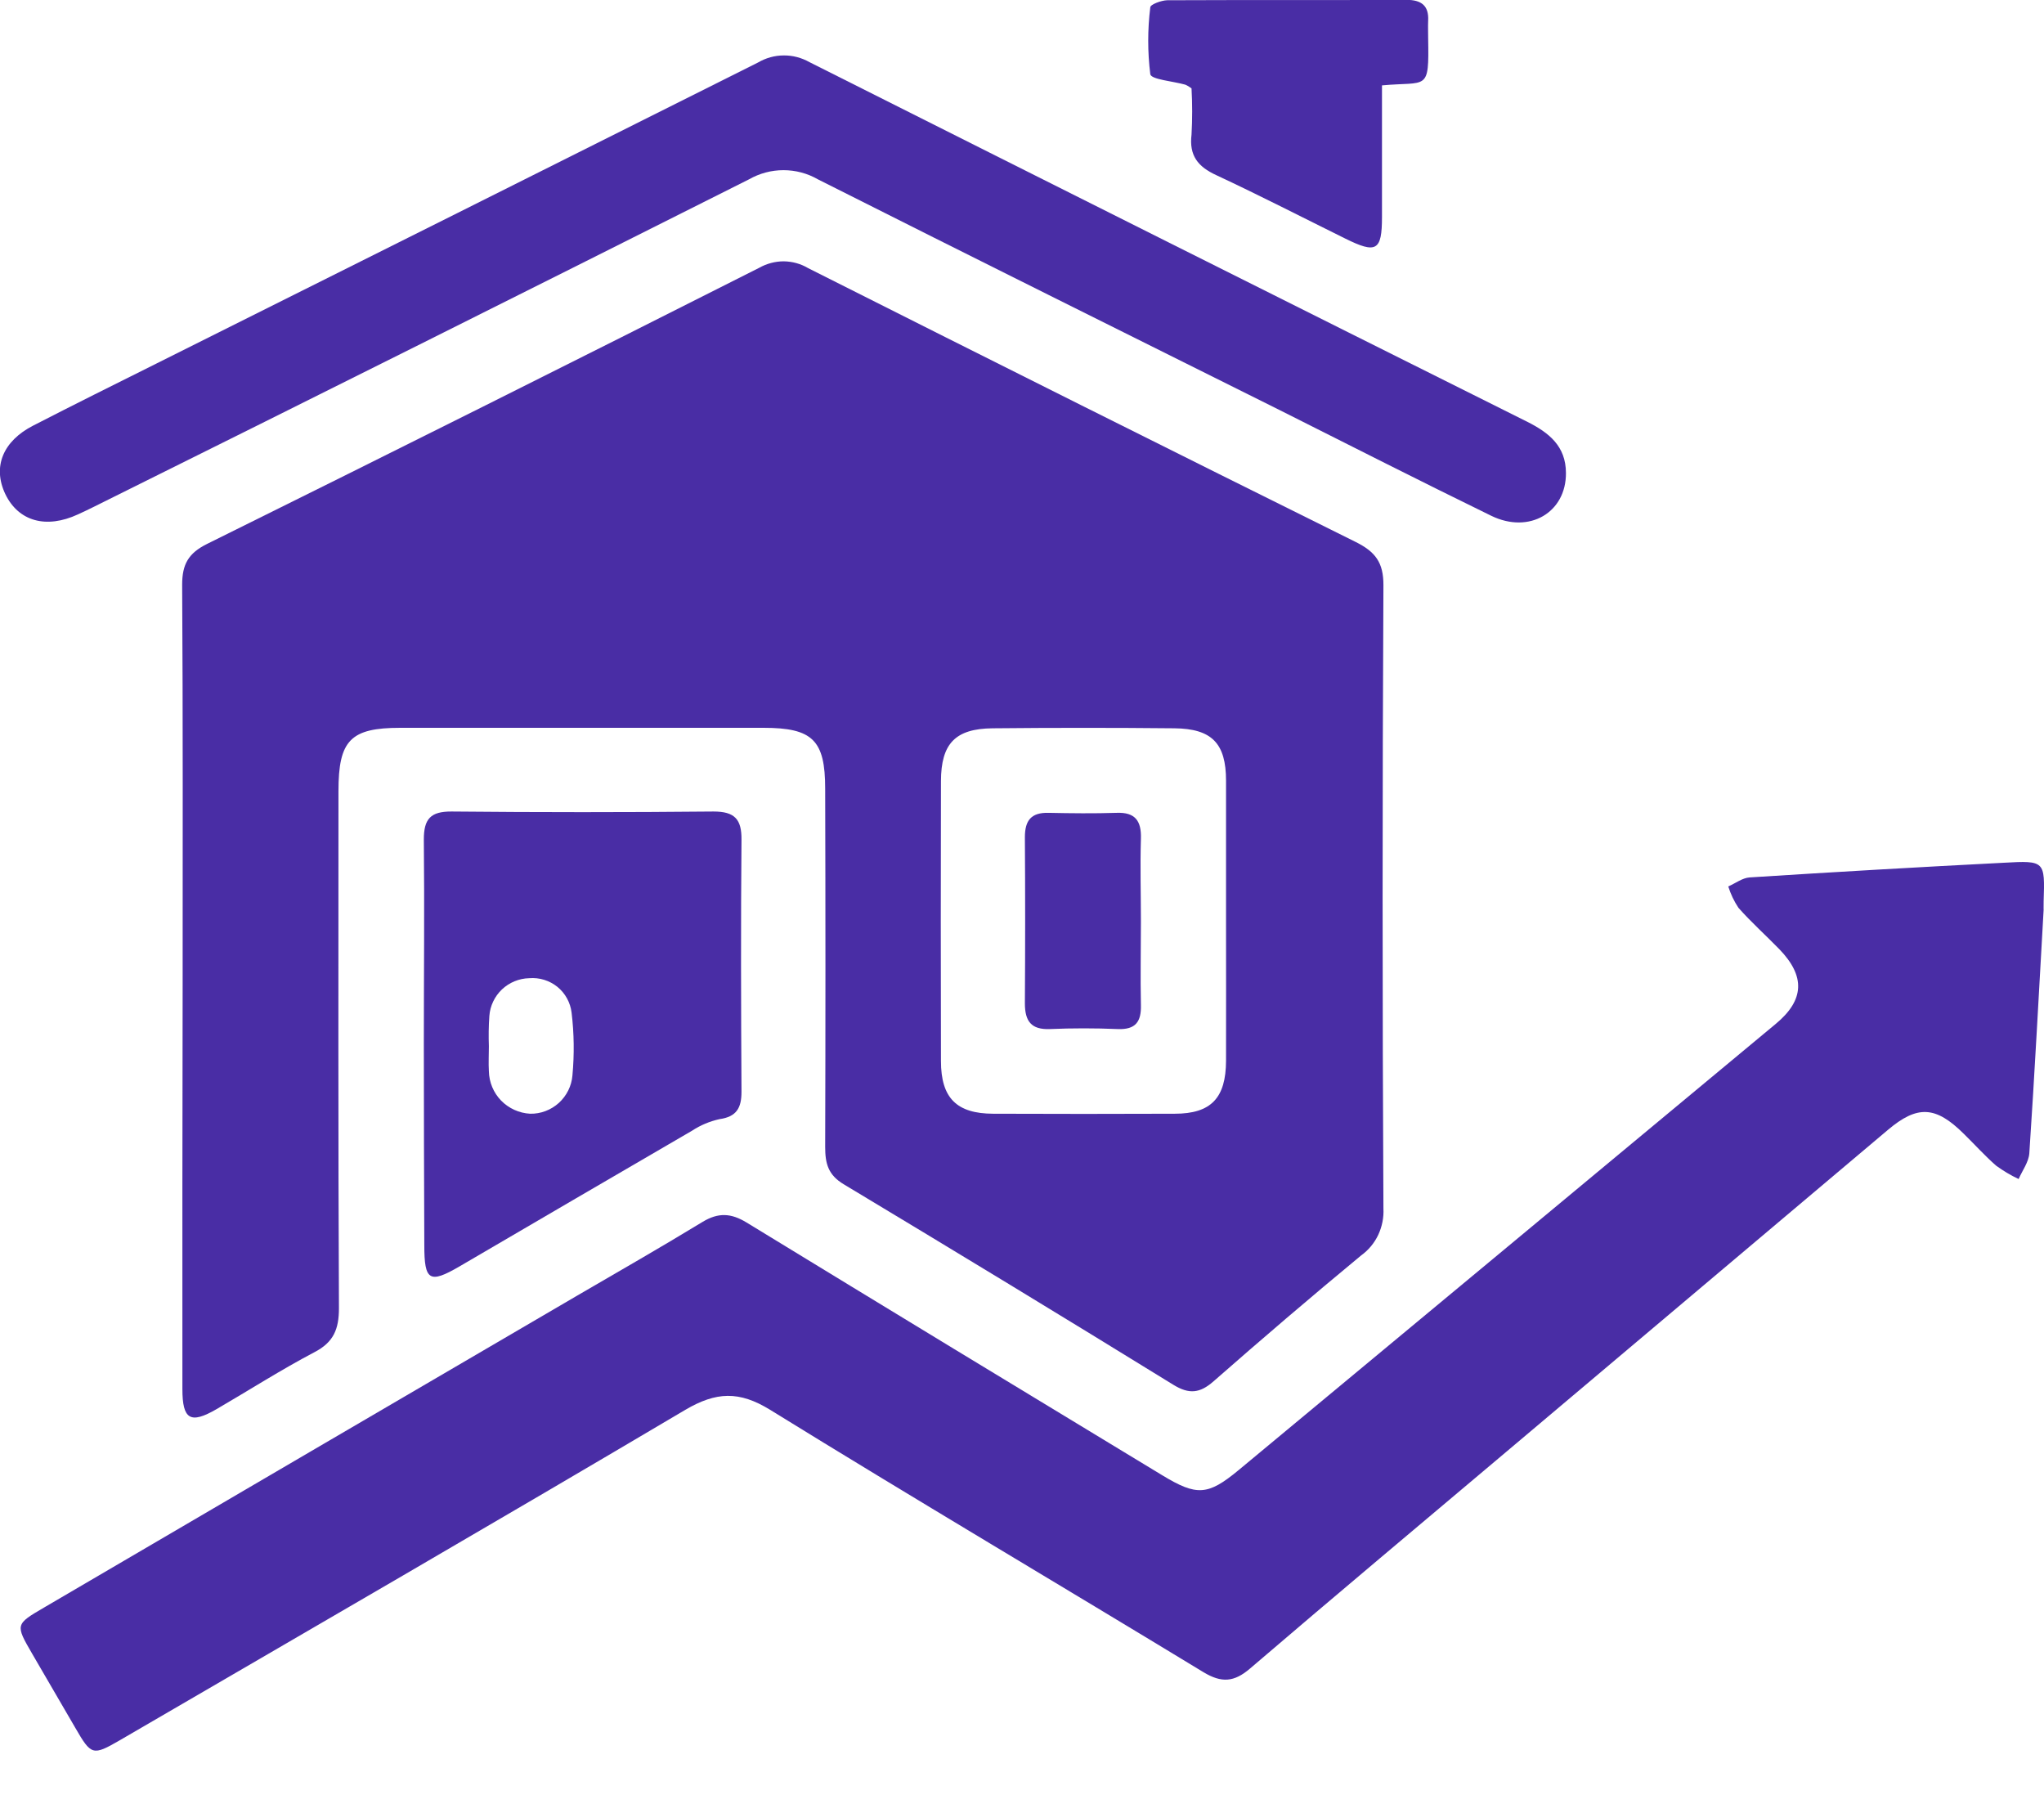 <svg width="17" height="15" viewBox="0 0 17 15" fill="none" xmlns="http://www.w3.org/2000/svg">
<g clip-path="url(#clip0_918_21)">
<path d="M1.519 8.197C1.519 7.086 1.522 5.973 1.515 4.862C1.515 4.692 1.567 4.6 1.722 4.523C3.255 3.764 4.786 2.999 6.314 2.227C6.376 2.192 6.447 2.173 6.518 2.173C6.59 2.174 6.66 2.193 6.722 2.23C8.237 2.993 9.754 3.752 11.274 4.506C11.439 4.588 11.507 4.677 11.506 4.868C11.497 6.595 11.497 8.322 11.506 10.049C11.51 10.124 11.495 10.199 11.463 10.268C11.431 10.336 11.382 10.395 11.321 10.439C10.907 10.781 10.497 11.132 10.092 11.487C9.979 11.586 9.889 11.595 9.759 11.515C8.849 10.954 7.935 10.399 7.018 9.848C6.887 9.77 6.863 9.674 6.863 9.537C6.866 8.544 6.866 7.551 6.863 6.558C6.863 6.155 6.759 6.052 6.35 6.052C5.343 6.052 4.336 6.052 3.329 6.052C2.915 6.052 2.815 6.156 2.815 6.578C2.815 8.011 2.812 9.445 2.819 10.878C2.819 11.052 2.775 11.161 2.615 11.244C2.337 11.39 2.072 11.56 1.8 11.718C1.584 11.843 1.517 11.805 1.517 11.55C1.516 10.434 1.517 9.316 1.519 8.197ZM10.197 7.666C10.197 7.275 10.197 6.883 10.197 6.492C10.197 6.181 10.079 6.059 9.767 6.056C9.263 6.051 8.76 6.051 8.256 6.056C7.946 6.059 7.827 6.182 7.826 6.495C7.824 7.271 7.824 8.047 7.826 8.823C7.826 9.131 7.957 9.26 8.26 9.261C8.763 9.263 9.267 9.263 9.77 9.261C10.073 9.261 10.196 9.13 10.197 8.82C10.198 8.435 10.197 8.051 10.197 7.666Z" fill="#492DA5"/>
<path d="M16.997 7.563C16.956 8.277 16.922 8.934 16.878 9.589C16.873 9.663 16.82 9.733 16.789 9.804C16.723 9.773 16.661 9.736 16.602 9.693C16.507 9.61 16.423 9.516 16.333 9.428C16.099 9.196 15.947 9.188 15.701 9.396L12.559 12.046C11.838 12.654 11.114 13.26 10.397 13.874C10.264 13.988 10.16 13.996 10.008 13.904C8.809 13.175 7.6 12.461 6.405 11.723C6.147 11.564 5.956 11.573 5.7 11.723C4.138 12.648 2.566 13.557 0.996 14.471C0.771 14.601 0.759 14.597 0.626 14.367C0.506 14.162 0.387 13.957 0.268 13.752C0.127 13.509 0.127 13.507 0.365 13.368C1.842 12.503 3.319 11.639 4.796 10.776C5.146 10.572 5.498 10.371 5.844 10.16C5.975 10.081 6.081 10.087 6.21 10.166C7.361 10.869 8.513 11.569 9.666 12.267C9.953 12.441 10.045 12.437 10.302 12.224C11.791 10.988 13.281 9.751 14.77 8.513C15.008 8.315 15.016 8.117 14.798 7.892C14.685 7.776 14.565 7.669 14.459 7.549C14.422 7.494 14.394 7.434 14.374 7.371C14.434 7.345 14.491 7.3 14.552 7.296C15.256 7.251 15.961 7.21 16.666 7.174C17.008 7.155 17.008 7.159 16.997 7.495C16.996 7.538 16.997 7.58 16.997 7.563Z" fill="#492DA5"/>
<path d="M13.024 3.932C13.027 4.261 12.72 4.443 12.403 4.289C11.813 4.001 11.228 3.704 10.641 3.409C9.361 2.771 8.08 2.135 6.802 1.491C6.715 1.441 6.617 1.415 6.516 1.415C6.416 1.415 6.318 1.441 6.23 1.491C4.416 2.403 2.6 3.311 0.781 4.214C0.738 4.235 0.694 4.257 0.649 4.277C0.384 4.4 0.153 4.335 0.044 4.108C-0.064 3.88 0.026 3.667 0.276 3.539C0.618 3.363 0.962 3.192 1.305 3.021C2.972 2.188 4.638 1.355 6.304 0.52C6.369 0.482 6.443 0.461 6.518 0.461C6.593 0.46 6.667 0.48 6.733 0.517C8.722 1.517 10.712 2.514 12.704 3.508C12.884 3.599 13.023 3.71 13.024 3.932Z" fill="#492DA5"/>
<path d="M3.525 8.679C3.525 8.113 3.531 7.547 3.525 6.981C3.525 6.809 3.581 6.747 3.756 6.748C4.483 6.755 5.209 6.755 5.935 6.748C6.111 6.748 6.169 6.813 6.167 6.983C6.161 7.681 6.163 8.379 6.167 9.079C6.167 9.213 6.126 9.286 5.984 9.306C5.903 9.324 5.826 9.356 5.756 9.402C5.11 9.778 4.465 10.154 3.821 10.531C3.572 10.676 3.529 10.65 3.529 10.355C3.527 9.797 3.525 9.238 3.525 8.679ZM4.066 8.7C4.066 8.77 4.062 8.84 4.066 8.907C4.068 8.999 4.104 9.086 4.168 9.152C4.232 9.217 4.318 9.256 4.409 9.261C4.497 9.263 4.583 9.23 4.648 9.171C4.713 9.112 4.754 9.03 4.761 8.942C4.777 8.768 4.775 8.594 4.754 8.421C4.744 8.337 4.702 8.26 4.636 8.206C4.57 8.153 4.486 8.127 4.402 8.134C4.317 8.136 4.237 8.169 4.175 8.227C4.114 8.285 4.076 8.364 4.07 8.448C4.064 8.532 4.063 8.616 4.066 8.7Z" fill="#492DA5"/>
<path d="M11.494 0.71C11.494 1.081 11.494 1.442 11.494 1.804C11.494 2.086 11.447 2.112 11.187 1.983C10.831 1.807 10.477 1.625 10.117 1.457C9.962 1.386 9.889 1.293 9.91 1.119C9.917 0.991 9.917 0.863 9.91 0.735C9.894 0.723 9.877 0.712 9.858 0.704C9.755 0.675 9.574 0.661 9.567 0.617C9.544 0.432 9.544 0.246 9.567 0.061C9.567 0.037 9.659 0.003 9.708 0.002C10.372 -0.001 11.036 0.002 11.699 -0.001C11.819 -0.001 11.885 0.045 11.878 0.172C11.876 0.221 11.878 0.27 11.878 0.319C11.886 0.765 11.872 0.675 11.494 0.71Z" fill="#492DA5"/>
<path d="M9.489 7.665C9.489 7.896 9.484 8.126 9.489 8.356C9.493 8.496 9.445 8.563 9.296 8.557C9.108 8.549 8.919 8.549 8.731 8.557C8.576 8.563 8.524 8.491 8.524 8.343C8.527 7.883 8.527 7.422 8.524 6.962C8.524 6.822 8.576 6.755 8.722 6.759C8.91 6.763 9.099 6.765 9.287 6.759C9.442 6.753 9.494 6.826 9.489 6.975C9.482 7.204 9.489 7.434 9.489 7.665Z" fill="#492DA5"/>
</g>
<defs>
<clipPath id="clip0_918_21">
<rect width="17" height="14.558" fill="white"/>
</clipPath>
</defs>
</svg>
